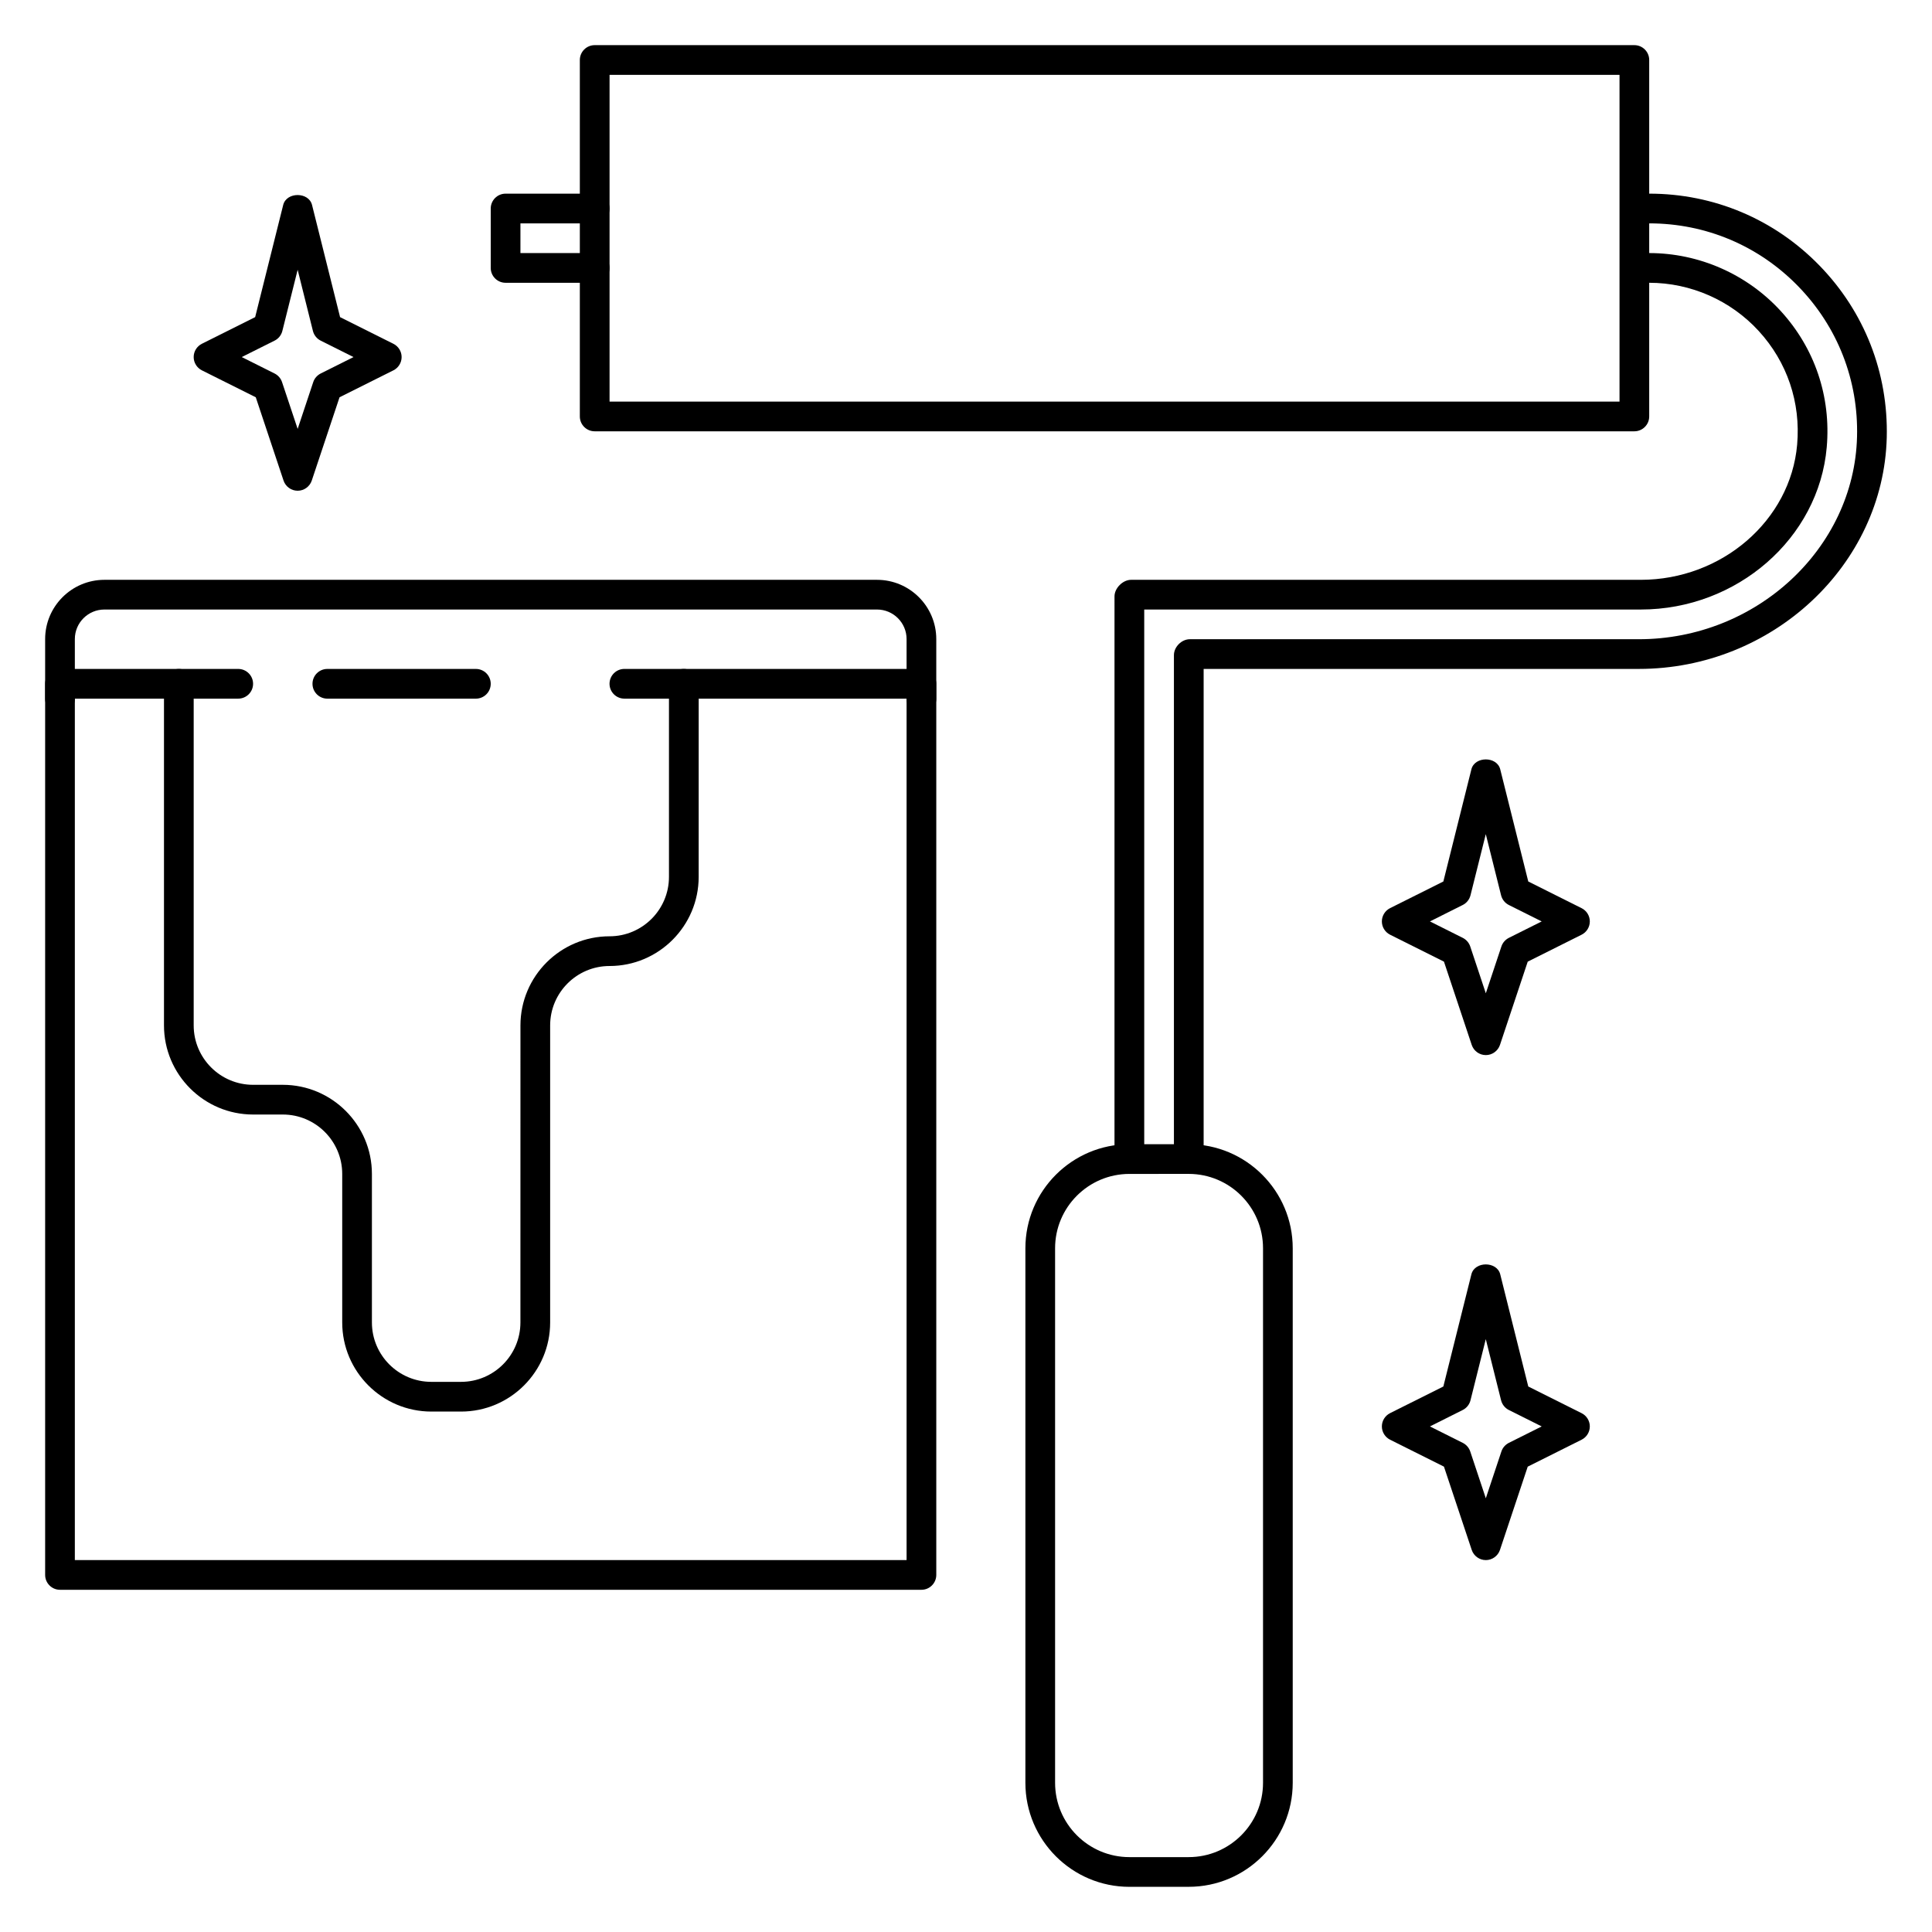 <?xml version="1.0" encoding="UTF-8"?>
<!-- Uploaded to: SVG Repo, www.svgrepo.com, Generator: SVG Repo Mixer Tools -->
<svg fill="#000000" width="800px" height="800px" version="1.1" viewBox="144 144 512 512" xmlns="http://www.w3.org/2000/svg">
 <g>
  <path d="m537.76 557.44c-1.691 0-3.195-1.086-3.738-2.691l-7.359-22.074-14.281-7.141c-1.328-0.668-2.172-2.027-2.172-3.516s0.844-2.852 2.172-3.519l14.121-7.062 7.43-29.727c0.875-3.504 6.762-3.504 7.644 0l7.43 29.727 14.121 7.062c1.344 0.668 2.188 2.031 2.188 3.519s-0.844 2.852-2.172 3.519l-14.281 7.141-7.359 22.074c-0.547 1.602-2.047 2.688-3.742 2.688zm-14.812-35.422 8.699 4.352c0.93 0.473 1.645 1.281 1.977 2.273l4.133 12.414 4.133-12.414c0.332-0.992 1.047-1.801 1.977-2.273l8.699-4.352-8.699-4.352c-1.031-0.512-1.777-1.457-2.062-2.566l-4.055-16.215-4.055 16.215c-0.285 1.117-1.031 2.055-2.062 2.566z"/>
  <path d="m537.76 423.61c-1.691 0-3.195-1.086-3.738-2.691l-7.359-22.074-14.281-7.141c-1.328-0.668-2.172-2.027-2.172-3.516 0-1.488 0.844-2.852 2.172-3.519l14.121-7.062 7.43-29.727c0.875-3.504 6.762-3.504 7.644 0l7.43 29.727 14.121 7.062c1.344 0.668 2.188 2.031 2.188 3.519 0 1.488-0.844 2.852-2.172 3.519l-14.281 7.141-7.359 22.074c-0.547 1.602-2.047 2.688-3.742 2.688zm-14.812-35.422 8.699 4.352c0.93 0.473 1.645 1.281 1.977 2.273l4.133 12.414 4.133-12.414c0.332-0.992 1.047-1.801 1.977-2.273l8.699-4.352-8.699-4.352c-1.031-0.512-1.777-1.457-2.062-2.566l-4.055-16.215-4.055 16.215c-0.285 1.117-1.031 2.055-2.062 2.566z"/>
  <path d="m222.88 274.05c-1.691 0-3.195-1.086-3.738-2.691l-7.359-22.074-14.281-7.141c-1.332-0.668-2.176-2.031-2.176-3.519 0-1.488 0.844-2.852 2.172-3.519l14.121-7.062 7.43-29.727c0.875-3.504 6.762-3.504 7.644 0l7.43 29.727 14.121 7.062c1.344 0.672 2.188 2.031 2.188 3.519 0 1.488-0.844 2.852-2.172 3.519l-14.281 7.141-7.359 22.074c-0.543 1.605-2.047 2.691-3.738 2.691zm-14.816-35.426 8.699 4.352c0.93 0.473 1.645 1.281 1.977 2.273l4.141 12.418 4.133-12.414c0.332-0.992 1.047-1.801 1.977-2.273l8.699-4.352-8.699-4.352c-1.031-0.512-1.777-1.457-2.062-2.566l-4.047-16.215-4.055 16.215c-0.285 1.117-1.031 2.055-2.062 2.566z"/>
  <path d="m388.19 565.31h-228.29c-2.172 0-3.938-1.766-3.938-3.938v-236.16c0-2.172 1.766-3.938 3.938-3.938h47.23c2.172 0 3.938 1.766 3.938 3.938s-1.766 3.934-3.938 3.934h-43.297v228.29h220.42v-228.29h-74.785c-2.172 0-3.938-1.762-3.938-3.938 0-2.172 1.762-3.938 3.938-3.938h78.719c2.172 0 3.938 1.762 3.938 3.938v236.16c0 2.176-1.762 3.941-3.934 3.941z"/>
  <path d="m577.12 258.3h-275.52c-2.172 0-3.938-1.762-3.938-3.938v-94.465c0.004-2.168 1.766-3.934 3.938-3.934h275.52c2.176 0 3.938 1.766 3.938 3.938v94.465c0 2.172-1.762 3.934-3.938 3.934zm-271.58-7.871h267.65v-86.594h-267.65z"/>
  <path d="m459.02 644.03h-15.711c-15.203 0-27.57-12.367-27.57-27.566v-141.67c0-15.199 12.367-27.566 27.566-27.566h15.711c15.203 0 27.57 12.367 27.57 27.566v141.66c0 15.203-12.367 27.57-27.566 27.57zm-15.715-188.93c-10.863 0-19.695 8.832-19.695 19.695v141.66c0 10.867 8.832 19.699 19.695 19.699h15.711c10.867 0 19.699-8.832 19.699-19.695v-141.67c0-10.863-8.832-19.695-19.695-19.695z"/>
  <path d="m459.04 455.1c-2.172 0-3.938-1.762-3.938-3.938v-133.55c0-2.172 2.039-4.211 4.211-4.211h119c31.125 0 57.062-24.066 57.82-53.641 0.395-15.004-5.156-29.18-15.609-39.91-10.461-10.746-24.48-16.656-39.469-16.656-2.172 0-3.938-1.762-3.938-3.938 0-2.172 1.766-3.938 3.938-3.938 17.129 0 33.148 6.754 45.098 19.027 11.949 12.273 18.285 28.465 17.855 45.609-0.867 33.812-30.332 61.316-65.691 61.316h-115.34v129.89c0 2.176-1.766 3.938-3.938 3.938z"/>
  <path d="m443.29 455.1c-2.172 0-3.938-1.762-3.938-3.938l0.004-149.12c0-2.18 2.203-4.383 4.383-4.383h135.07c21.5 0 39.707-15.734 41.453-35.824 0.977-11.203-2.644-21.898-10.188-30.125-7.441-8.121-18.023-12.773-29.02-12.773-2.172 0-3.938-1.762-3.938-3.938 0-2.172 1.766-3.934 3.938-3.934 13.203 0 25.891 5.582 34.824 15.32 9.047 9.871 13.391 22.703 12.227 36.125-2.094 24.125-23.75 43.02-49.293 43.02h-131.58v145.63c0 2.172-1.762 3.934-3.938 3.934z"/>
  <path d="m301.6 218.94h-23.617c-2.172 0-3.934-1.762-3.934-3.934v-15.742c0-2.176 1.762-3.941 3.934-3.941h23.617c2.172 0 3.938 1.766 3.938 3.938s-1.766 3.938-3.938 3.938h-19.68v7.871h19.68c2.172 0 3.938 1.762 3.938 3.938 0 2.172-1.766 3.934-3.938 3.934z"/>
  <path d="m388.19 333.12c-2.172 0-3.938-1.762-3.938-3.938v-15.824c0-4.316-3.512-7.828-7.832-7.828h-204.75c-4.324 0-7.836 3.512-7.836 7.832v15.824c0 2.172-1.762 3.938-3.938 3.938-2.168-0.004-3.934-1.766-3.934-3.938v-15.824c0-8.66 7.047-15.703 15.707-15.703h204.75c8.66 0 15.703 7.043 15.703 15.703v15.824c0 2.172-1.762 3.934-3.934 3.934z"/>
  <path d="m266.18 518.08h-7.871c-13.02 0-23.617-10.598-23.617-23.617v-39.359c0-8.684-7.062-15.742-15.742-15.742h-7.875c-13.02 0-23.617-10.598-23.617-23.617v-90.527c0-2.172 1.766-3.938 3.938-3.938s3.934 1.766 3.934 3.938v90.527c0 8.684 7.062 15.742 15.742 15.742h7.871c13.02 0 23.617 10.598 23.617 23.617v39.359c0 8.684 7.062 15.742 15.742 15.742h7.871c8.684 0 15.742-7.062 15.742-15.742l0.008-78.719c0-13.02 10.598-23.617 23.617-23.617 8.684 0 15.742-7.062 15.742-15.742v-51.168c0-2.172 1.762-3.938 3.938-3.938 2.172 0 3.938 1.762 3.938 3.938l-0.004 51.168c0 13.02-10.598 23.617-23.617 23.617-8.684 0-15.742 7.062-15.742 15.742v78.719c0 13.023-10.594 23.617-23.613 23.617z"/>
  <path d="m270.11 329.15h-39.359c-2.172 0-3.938-1.762-3.938-3.938 0-2.172 1.762-3.938 3.938-3.938h39.359c2.172 0 3.938 1.762 3.938 3.938 0 2.176-1.766 3.938-3.938 3.938z"/>
 </g>
</svg>